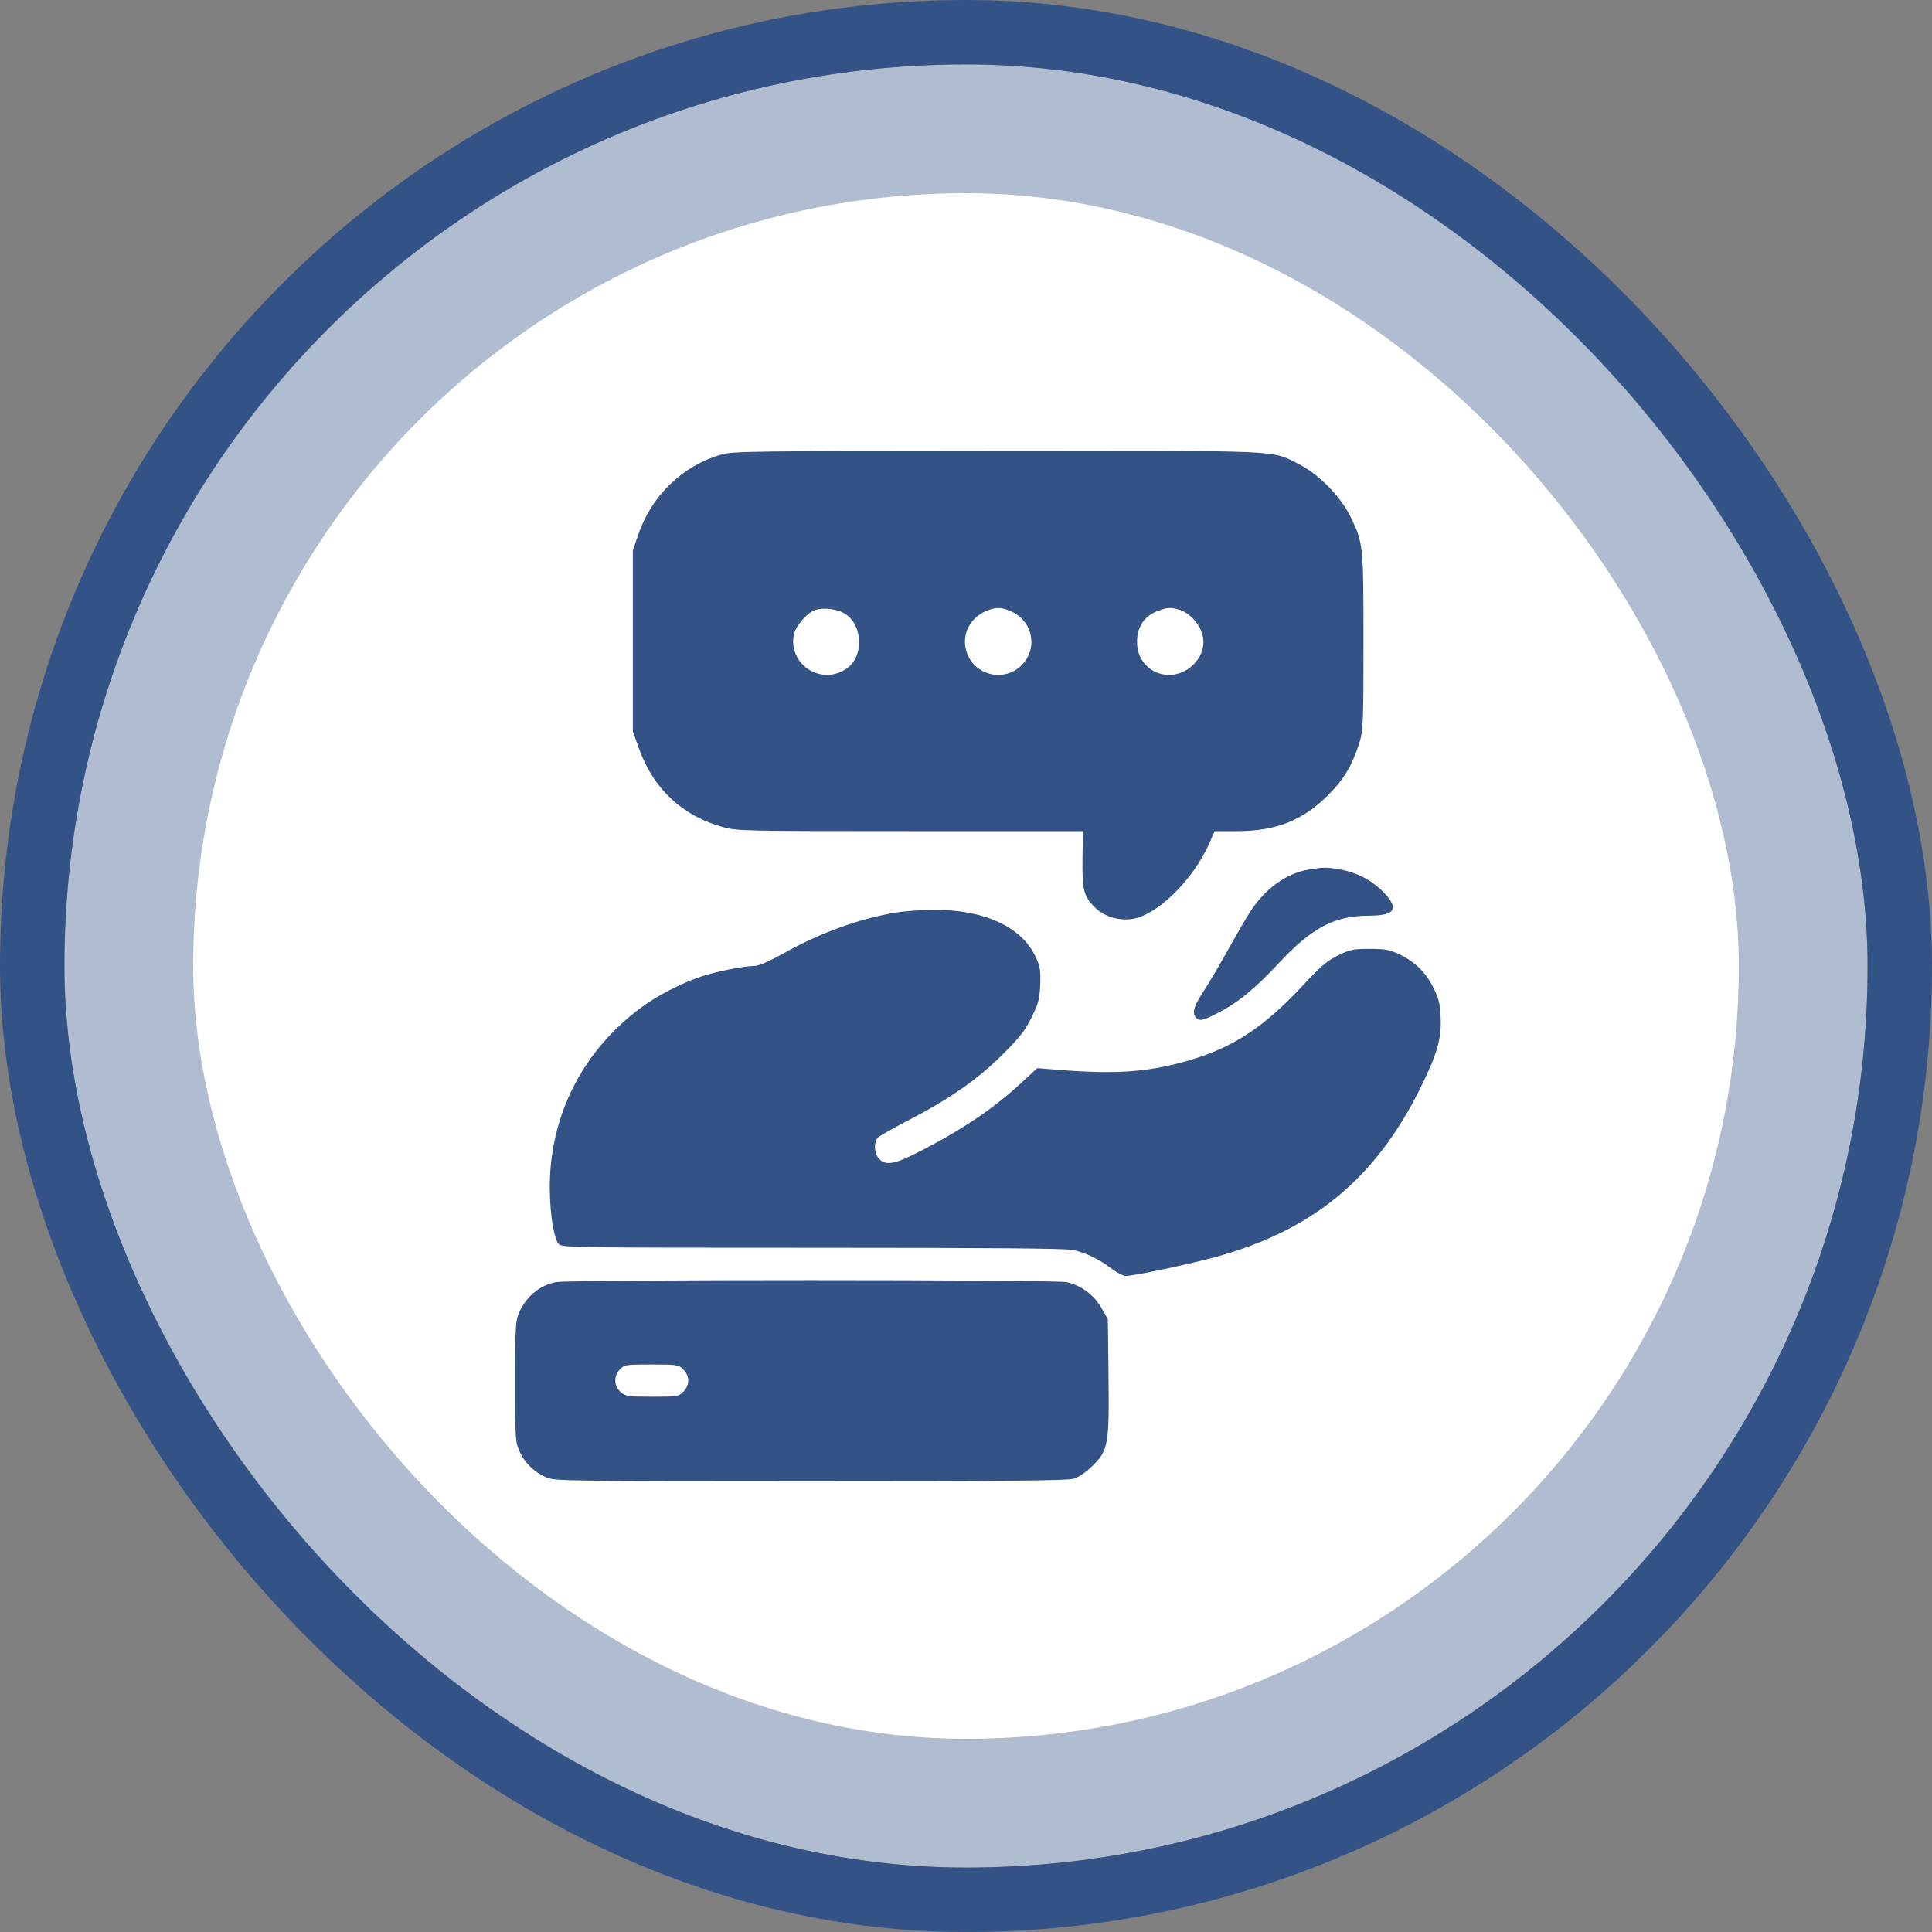 <svg width="30" height="30" viewBox="0 0 30 30" fill="none" xmlns="http://www.w3.org/2000/svg">
<rect x="0" y="0" width="30" height="30" fill="#808080" stroke="none"/>
<g clip-path="url(#clip0_6004_3231)">
<circle cx="15" cy="15" r="17" fill="#B0BCD0"/>
<rect x="3" y="3" width="24" height="24" rx="12" fill="white"/>
<path fill-rule="evenodd" clip-rule="evenodd" d="M11.203 7.057C10.602 7.23 10.117 7.696 9.913 8.296L9.827 8.546V9.952V11.359L9.923 11.626C10.146 12.247 10.594 12.668 11.218 12.841C11.446 12.904 11.517 12.906 14.133 12.906H16.815L16.809 13.335C16.803 13.815 16.828 13.917 16.995 14.084C17.134 14.223 17.334 14.292 17.547 14.274C17.94 14.242 18.526 13.676 18.784 13.082L18.86 12.907L19.204 12.906C19.816 12.905 20.227 12.743 20.626 12.344C20.872 12.097 21.004 11.873 21.115 11.513C21.167 11.345 21.172 11.198 21.172 9.968C21.172 8.465 21.169 8.433 20.974 8.03C20.821 7.713 20.478 7.363 20.17 7.208C19.726 6.986 20.018 6.999 15.48 7.001C11.703 7.003 11.376 7.007 11.203 7.057ZM13.094 9.515C13.395 9.671 13.428 10.181 13.15 10.379C12.761 10.655 12.238 10.324 12.326 9.857C12.352 9.718 12.537 9.509 12.667 9.469C12.786 9.433 12.975 9.453 13.094 9.515ZM15.706 9.496C16.041 9.648 16.121 10.072 15.863 10.33C15.584 10.609 15.104 10.48 15.002 10.099C14.935 9.853 15.057 9.604 15.294 9.496C15.455 9.423 15.545 9.423 15.706 9.496ZM18.317 9.469C18.384 9.487 18.478 9.552 18.542 9.623C18.737 9.838 18.734 10.116 18.536 10.315C18.197 10.653 17.656 10.44 17.656 9.968C17.656 9.73 17.774 9.559 17.99 9.482C18.136 9.43 18.172 9.428 18.317 9.469ZM20.317 13.504C19.981 13.559 19.656 13.791 19.424 14.14C19.367 14.226 19.211 14.493 19.077 14.734C18.944 14.975 18.765 15.277 18.681 15.405C18.521 15.649 18.5 15.761 18.602 15.825C18.646 15.852 18.704 15.835 18.89 15.74C19.227 15.567 19.471 15.368 19.864 14.949C20.376 14.402 20.722 14.221 21.256 14.219C21.673 14.218 21.735 14.107 21.469 13.84C21.289 13.66 21.054 13.541 20.792 13.498C20.585 13.464 20.549 13.465 20.317 13.504ZM13.906 14.171C13.341 14.266 12.744 14.482 12.18 14.796C11.929 14.936 11.781 15 11.707 15C11.557 15 11.138 15.082 10.901 15.159C10.596 15.257 10.201 15.461 9.939 15.657C9.084 16.297 8.585 17.233 8.54 18.281C8.521 18.718 8.588 19.221 8.677 19.319C8.725 19.372 8.92 19.375 12.612 19.375C15.37 19.375 16.545 19.385 16.663 19.41C16.86 19.452 17.076 19.557 17.269 19.705C17.347 19.764 17.443 19.813 17.483 19.813C17.606 19.813 18.475 19.629 18.879 19.518C20.38 19.105 21.35 18.308 22.044 16.918C22.311 16.382 22.384 16.137 22.371 15.813C22.362 15.586 22.344 15.513 22.258 15.338C22.14 15.098 21.97 14.932 21.723 14.816C21.574 14.746 21.505 14.734 21.265 14.734C21.01 14.734 20.964 14.744 20.776 14.836C20.606 14.92 20.506 15.005 20.23 15.303C19.581 16 19.074 16.315 18.282 16.515C17.718 16.657 17.233 16.68 16.342 16.605L16.106 16.586L15.866 16.808C15.423 17.219 14.926 17.553 14.231 17.905C13.892 18.077 13.755 18.1 13.656 18C13.575 17.919 13.562 17.749 13.631 17.665C13.648 17.644 13.854 17.527 14.089 17.405C14.741 17.067 15.182 16.76 15.565 16.377C15.836 16.107 15.918 16.002 16.018 15.798C16.125 15.582 16.142 15.517 16.152 15.292C16.161 15.07 16.152 15.011 16.084 14.864C15.867 14.39 15.279 14.12 14.478 14.128C14.292 14.13 14.035 14.149 13.906 14.171ZM8.63 19.909C8.384 19.957 8.175 20.129 8.064 20.375C8.005 20.507 8 20.578 8 21.454C8 22.372 8.001 22.394 8.073 22.549C8.154 22.722 8.292 22.855 8.483 22.942C8.602 22.997 8.804 22.999 12.574 23C15.621 23 16.57 22.992 16.668 22.962C16.747 22.939 16.86 22.863 16.958 22.767C17.21 22.522 17.225 22.44 17.213 21.368L17.203 20.485L17.106 20.314C16.99 20.108 16.786 19.957 16.561 19.909C16.369 19.868 8.839 19.867 8.63 19.909ZM10.61 21.265C10.659 21.313 10.687 21.377 10.687 21.438C10.687 21.499 10.659 21.563 10.61 21.611C10.537 21.685 10.517 21.688 10.127 21.688C9.751 21.688 9.715 21.683 9.64 21.618C9.532 21.525 9.525 21.371 9.625 21.265C9.695 21.191 9.711 21.188 10.116 21.188C10.518 21.188 10.536 21.191 10.61 21.265Z" fill="#335286"/>
</g>
<rect x="0.5" y="0.5" width="29" height="29" rx="14.5" stroke="#335286"/>
<defs>
<clipPath id="clip0_6004_3231">
<rect x="1" y="1" width="28" height="28" rx="14" fill="white"/>
</clipPath>
</defs>
</svg>
